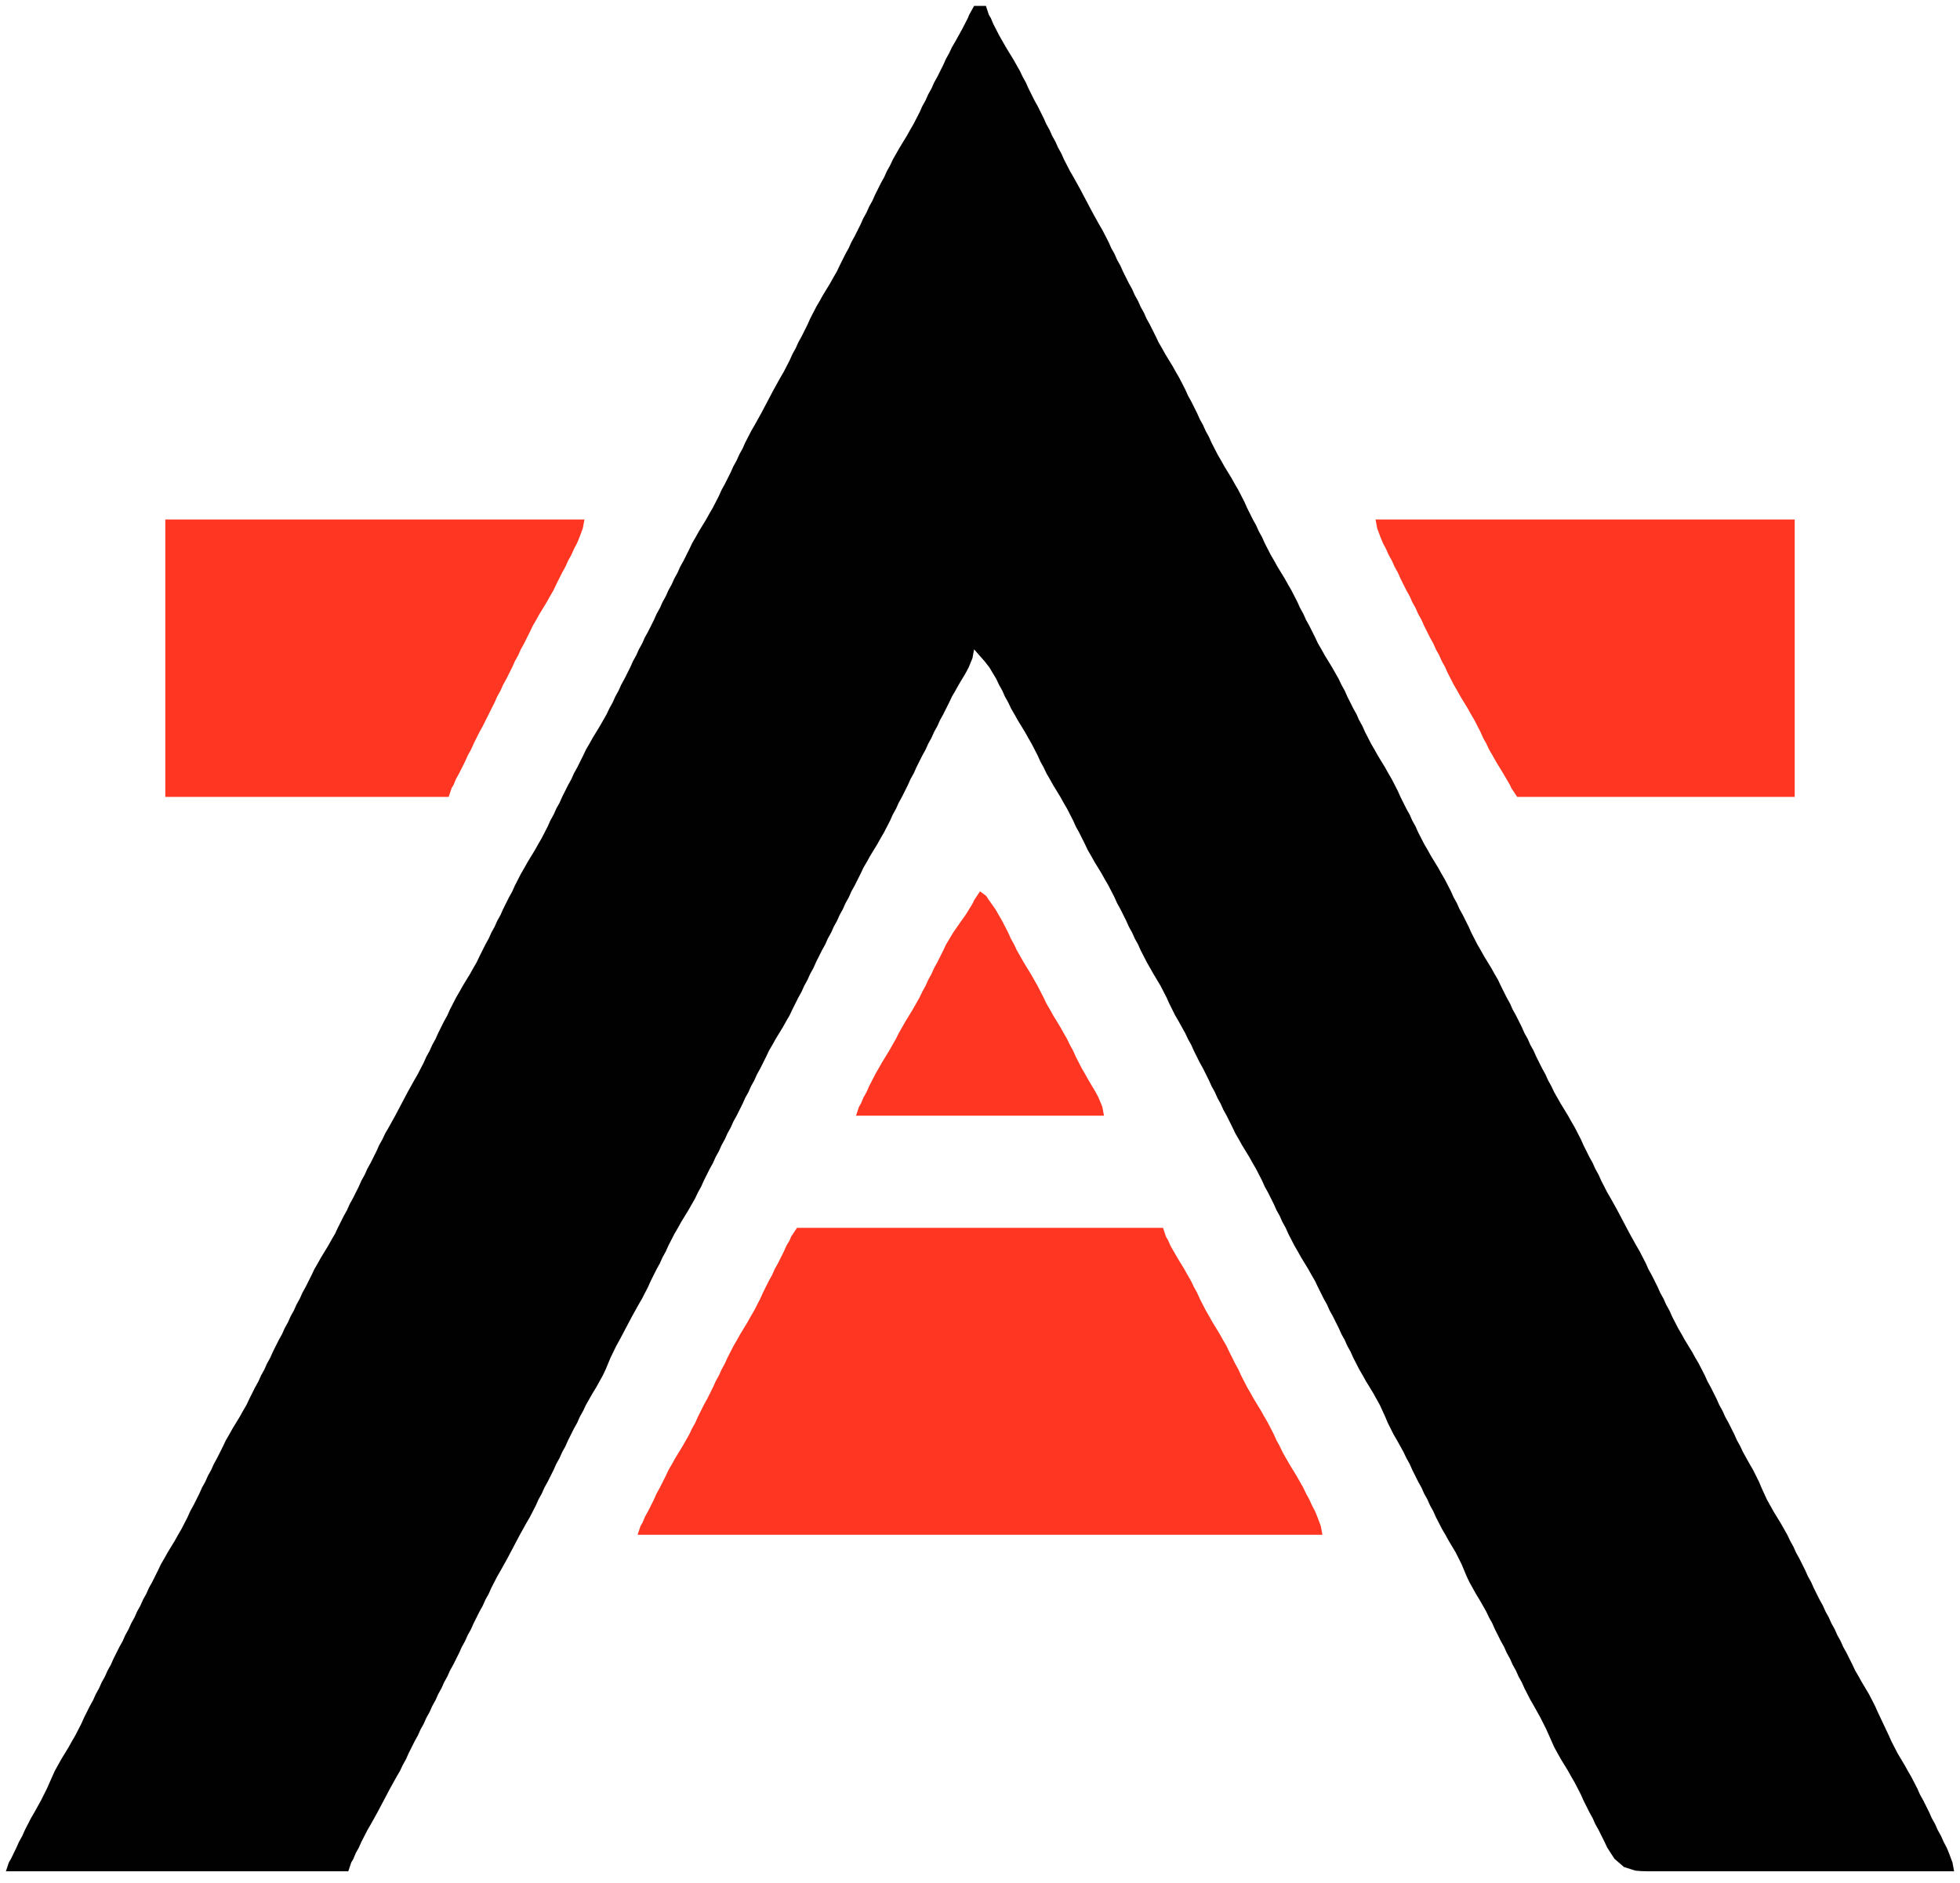 <?xml version="1.0" standalone="yes"?>
<svg xmlns="http://www.w3.org/2000/svg" width="332" height="319">
<path style="fill:#010101; stroke:none;" d="M165 1L164.167 2.5L163.944 3.056L162.944 5L161.833 7L161.25 8L160.778 9L160.222 10L159.778 11L158.778 13L158.222 14L157.778 15L157.222 16L156.778 17L156.222 18L155.778 19L154.75 21L154.167 22L153.611 23L152.389 25L151.25 27L150.778 28L150.222 29L149.778 30L149.222 31L148.222 33L147.778 34L147.222 35L146.778 36L146.222 37L145.778 38L144.778 40L144.222 41L143.778 42L143.222 43L142.222 45L141.75 46L141.167 47L140.611 48L139.389 50L138.833 51L138.25 52L137.222 54L136.778 55L135.778 57L135.222 58L134.778 59L134.222 60L133.778 61L132.75 63L132.167 64L131.056 66L130.528 67L129.472 69L128.944 70L127.833 72L127.25 73L126.222 75L125.778 76L125.222 77L124.778 78L124.222 79L123.778 80L122.778 82L122.222 83L121.778 84L120.75 86L120.167 87L119.611 88L118.389 90L117.833 91L117.25 92L116.778 93L115.778 95L115.222 96L114.778 97L114.222 98L113.778 99L113.222 100L112.778 101L112.222 102L111.778 103L111.222 104L110.778 105L109.778 107L109.222 108L108.778 109L108.222 110L107.778 111L107.222 112L106.778 113L105.778 115L105.222 116L104.778 117L104.222 118L103.778 119L103.222 120L102.75 121L101.611 123L100.389 125L99.833 126L99.25 127L98.778 128L97.778 130L97.222 131L96.778 132L96.222 133L95.222 135L94.778 136L94.222 137L93.778 138L93.222 139L92.778 140L91.75 142L91.167 143L90.611 144L89.389 146L88.833 147L88.25 148L87.222 150L86.778 151L86.222 152L85.222 154L84.778 155L84.222 156L83.778 157L83.222 158L82.778 159L82.222 160L81.222 162L80.75 163L80.167 164L79.611 165L78.389 167L77.833 168L77.25 169L76.222 171L75.778 172L75.222 173L74.222 175L73.778 176L73.222 177L72.778 178L72.222 179L71.778 180L70.75 182L70.167 183L69.056 185L68.528 186L67.472 188L66.944 189L65.833 191L65.25 192L64.778 193L64.222 194L63.778 195L62.778 197L62.222 198L61.778 199L61.222 200L60.778 201L59.778 203L59.222 204L58.778 205L58.222 206L57.222 208L56.75 209L56.167 210L55.611 211L54.389 213L53.833 214L53.25 215L52.778 216L51.778 218L51.222 219L50.778 220L50.222 221L49.778 222L49.222 223L48.778 224L48.222 225L47.778 226L47.222 227L46.222 229L45.778 230L45.222 231L44.778 232L44.222 233L43.778 234L43.222 235L42.222 237L41.75 238L41.167 239L40.611 240L39.389 242L38.833 243L38.25 244L37.778 245L36.778 247L36.222 248L35.778 249L35.222 250L34.778 251L34.222 252L33.778 253L32.778 255L32.222 256L31.778 257L30.75 259L30.167 260L29.611 261L28.389 263L27.833 264L27.25 265L26.778 266L25.778 268L25.222 269L24.778 270L24.222 271L23.778 272L23.222 273L22.778 274L22.222 275L21.778 276L21.222 277L20.778 278L20.222 279L19.222 281L18.778 282L18.222 283L17.778 284L17.222 285L16.778 286L16.222 287L15.778 288L15.222 289L14.222 291L13.778 292L12.75 294L12.167 295L11.611 296L10.389 298L9.833 299L9.278 300L8.833 301L7.944 303L6.944 305L5.833 307L5.25 308L4.222 310L3.778 311L3.222 312L2.778 313L1.833 314.944L1.5 315.5L1 317L59 317L59.5 315.5L59.833 314.944L60.25 313.944L60.778 313L61.222 312L62.25 310L62.833 309L63.944 307L64.472 306L65.528 304L66.056 303L67.167 301L67.75 300L68.222 299L68.778 298L69.222 297L70.222 295L70.778 294L71.222 293L71.778 292L72.222 291L72.778 290L73.222 289L73.778 288L74.222 287L74.778 286L75.222 285L75.778 284L76.222 283L76.778 282L77.778 280L78.222 279L78.778 278L79.222 277L79.778 276L80.222 275L81.222 273L81.778 272L82.222 271L82.778 270L83.222 269L84.25 267L84.833 266L85.944 264L86.472 263L87.528 261L88.056 260L89.167 258L89.75 257L90.778 255L91.222 254L91.778 253L92.222 252L92.778 251L93.778 249L94.222 248L94.778 247L95.222 246L95.778 245L96.222 244L97.222 242L97.778 241L98.222 240L98.778 239L99.25 238L100.389 236L101 235L102.111 233L102.583 232L103.417 230L104.389 228L104.944 227L105.472 226L106.528 224L107.056 223L108.167 221L108.75 220L109.778 218L110.222 217L111.222 215L111.778 214L112.222 213L112.778 212L113.222 211L114.25 209L114.833 208L115.389 207L116.611 205L117.75 203L118.222 202L118.778 201L119.222 200L120.222 198L120.778 197L121.222 196L121.778 195L122.222 194L122.778 193L123.222 192L123.778 191L124.222 190L124.778 189L125.778 187L126.222 186L126.778 185L127.222 184L127.778 183L128.222 182L128.778 181L129.778 179L130.25 178L130.833 177L131.389 176L132.611 174L133.167 173L133.75 172L134.222 171L135.222 169L135.778 168L136.222 167L136.778 166L137.222 165L137.778 164L138.222 163L139.222 161L139.778 160L140.222 159L140.778 158L141.222 157L141.778 156L142.222 155L142.778 154L143.222 153L143.778 152L144.222 151L144.778 150L145.778 148L146.25 147L146.833 146L147.389 145L148.611 143L149.167 142L149.75 141L150.778 139L151.222 138L151.778 137L152.222 136L152.778 135L153.778 133L154.222 132L154.778 131L155.222 130L156.222 128L156.778 127L157.222 126L157.778 125L158.222 124L158.778 123L159.222 122L159.778 121L160.778 119L161.25 118L161.833 117L162.389 116L163.583 114L164.083 113.056L164.722 111.5L165 110L166.806 112.056L167.583 113.056L168.75 115L169.222 116L169.778 117L170.222 118L170.778 119L171.25 120L171.833 121L172.389 122L173.611 124L174.167 125L174.75 126L175.778 128L176.222 129L176.778 130L177.25 131L177.833 132L178.389 133L179.611 135L180.167 136L180.75 137L181.778 139L182.222 140L182.778 141L183.778 143L184.25 144L184.833 145L185.389 146L186.611 148L187.167 149L187.75 150L188.778 152L189.222 153L189.778 154L190.778 156L191.222 157L191.778 158L192.222 159L192.778 160L193.222 161L194.25 163L195.389 165L196.583 167L197.611 169L198.056 170L199.056 172L199.639 173L200.75 175L201.222 176L201.778 177L202.222 178L203.222 180L203.778 181L204.778 183L205.222 184L205.778 185L206.222 186L206.778 187L207.222 188L207.778 189L208.778 191L209.25 192L209.833 193L210.389 194L211.611 196L212.167 197L212.75 198L213.778 200L214.222 201L214.778 202L215.778 204L216.222 205L216.778 206L217.222 207L217.778 208L218.222 209L219.25 211L219.833 212L220.389 213L221.611 215L222.167 216L222.75 217L223.222 218L224.222 220L224.778 221L225.222 222L225.778 223L226.778 225L227.222 226L227.778 227L228.222 228L228.778 229L229.222 230L230.25 232L230.833 233L231.389 234L232.611 236L233.167 237L233.722 238L234.639 240L235.056 241L236.056 243L236.639 244L237.75 246L238.222 247L238.778 248L239.222 249L240.222 251L240.778 252L241.222 253L241.778 254L242.222 255L242.778 256L243.222 257L244.25 259L244.833 260L245.389 261L246.583 263L247.583 265L248.417 267L248.889 268L250 270L250.611 271L251.75 273L252.222 274L252.778 275L253.222 276L254.222 278L254.778 279L255.222 280L255.778 281L256.222 282L256.778 283L257.222 284L257.778 285L258.222 286L259.25 288L259.833 289L260.944 291L261.944 293L262.833 295L263.278 296L263.833 297L264.389 298L265.611 300L266.167 301L266.75 302L267.778 304L268.222 305L269.222 307L269.778 308L270.222 309L270.778 310L271.778 312L272.25 313L273.472 314.889L275.083 316.278L277 316.889L278 316.972L279 317L281 317L282 317L284 317L291 317L331 317L330.722 315.5L330.139 313.944L329.75 313L329.222 312L328.778 311L328.222 310L327.778 309L327.222 308L326.778 307L325.778 305L325.222 304L324.778 303L323.75 301L323.167 300L322.611 299L321.417 297L320.389 295L319.944 294L319.472 293L318.528 291L318.056 290L317.611 289L316.583 287L315.389 285L314.833 284L314.25 283L313.778 282L312.778 280L312.222 279L311.778 278L311.222 277L310.778 276L310.222 275L309.778 274L309.222 273L308.778 272L308.222 271L307.222 269L306.778 268L306.222 267L305.778 266L304.778 264L304.222 263L303.778 262L303.222 261L302.75 260L301.611 258L300.389 256L299.833 255L299.278 254L298.361 252L297.944 251L296.944 249L296.361 248L295.25 246L294.778 245L294.222 244L293.778 243L292.778 241L292.222 240L291.778 239L291.222 238L290.778 237L289.778 235L289.222 234L288.778 233L287.75 231L287.167 230L286.611 229L285.389 227L284.833 226L284.25 225L283.222 223L282.778 222L282.222 221L281.778 220L281.222 219L280.778 218L279.778 216L279.222 215L278.778 214L277.75 212L277.167 211L276.056 209L275.528 208L274.472 206L273.944 205L272.833 203L272.25 202L271.222 200L270.778 199L270.222 198L269.778 197L269.222 196L268.222 194L267.778 193L266.75 191L266.167 190L265.611 189L264.389 187L263.25 185L262.778 184L262.222 183L261.778 182L261.222 181L260.222 179L259.778 178L259.222 177L258.778 176L258.222 175L257.778 174L256.778 172L256.222 171L255.778 170L255.222 169L254.222 167L253.75 166L253.167 165L252.611 164L251.389 162L250.833 161L250.25 160L249.222 158L248.778 157L247.778 155L247.222 154L246.778 153L246.222 152L245.778 151L244.75 149L244.167 148L243.611 147L242.389 145L241.833 144L241.25 143L240.222 141L239.778 140L239.222 139L238.778 138L238.222 137L237.222 135L236.778 134L235.75 132L235.167 131L234.611 130L233.389 128L232.833 127L232.25 126L231.222 124L230.778 123L230.222 122L229.778 121L229.222 120L228.222 118L227.778 117L227.222 116L226.75 115L225.611 113L224.389 111L223.833 110L223.25 109L222.778 108L221.778 106L221.222 105L220.778 104L220.222 103L219.778 102L218.75 100L218.167 99L217.611 98L216.389 96L215.833 95L215.25 94L214.222 92L213.778 91L213.222 90L212.778 89L212.222 88L211.222 86L210.778 85L209.75 83L209.167 82L208.611 81L207.389 79L206.833 78L206.25 77L205.222 75L204.778 74L204.222 73L203.778 72L203.222 71L202.778 70L201.778 68L201.222 67L200.778 66L199.75 64L199.167 63L198.611 62L197.389 60L196.833 59L196.25 58L195.778 57L194.778 55L194.222 54L193.778 53L193.222 52L192.778 51L192.222 50L191.778 49L191.222 48L190.222 46L189.778 45L189.222 44L188.778 43L188.222 42L187.778 41L186.75 39L186.167 38L185.056 36L184.528 35L183.472 33L182.944 32L181.833 30L181.25 29L180.222 27L179.778 26L179.222 25L178.778 24L178.222 23L177.778 22L177.222 21L176.778 20L175.778 18L175.222 17L174.222 15L173.778 14L173.222 13L172.75 12L171.611 10L170.389 8L169.25 6L168.25 4.056L167.833 3.056L167.5 2.5L167 1L165 1z"/>
<path style="fill:#ff3622; stroke:none;" d="M182 31L183 32L182 31M184 35L185 36L184 35M28 88L28 135L76 135L76.5 133.5L76.833 132.944L77.25 131.944L77.778 131L78.778 129L79.222 128L79.778 127L80.222 126L81.222 124L81.778 123L82.778 121L83.778 119L84.222 118L84.778 117L85.222 116L85.778 115L86.778 113L87.222 112L87.778 111L88.222 110L88.778 109L89.778 107L90.25 106L90.833 105L91.389 104L92.611 102L93.167 101L93.75 100L94.222 99L95.222 97L95.778 96L96.222 95L96.778 94L97.222 93L97.75 92L98.139 91.056L98.722 89.5L99 88L28 88M233 88L233.278 89.5L233.861 91.056L234.25 92L234.778 93L235.222 94L235.778 95L236.222 96L236.778 97L237.222 98L238.222 100L238.778 101L239.222 102L239.778 103L240.222 104L240.778 105L241.222 106L242.222 108L242.778 109L243.222 110L243.778 111L244.222 112L244.778 113L245.222 114L246.25 116L246.833 117L247.389 118L248.611 120L249.167 121L249.75 122L250.778 124L251.222 125L251.778 126L252.25 127L252.833 128L253.389 129L254.611 131L255.75 132.944L256 133.5L257 135L304 135L304 88L233 88M166 151L165 152.5L164.75 153.056L163.556 155L162.833 156L161.444 158L160.25 160L159.778 161L158.778 163L158.222 164L157.778 165L157.222 166L156.778 167L156.222 168L155.75 169L154.611 171L153.389 173L152.25 175L151.75 176L150.611 178L149.389 180L148.25 182L147.222 184L146.778 185L146.25 185.944L145.833 186.944L145.5 187.5L145 189L187 189L186.722 187.5L186.083 185.944L185.583 185L184.389 183L183.833 182L183.25 181L182.222 179L181.778 178L181.222 177L180.75 176L180.167 175L179.611 174L178.389 172L177.833 171L177.25 170L176.778 169L175.75 167L174.611 165L173.389 163L172.25 161L171.778 160L171.222 159L170.778 158L169.75 156L168.611 154.028L167.389 152.306L167.056 151.778L166 151M264 187L265 188L264 187M135 208L134 209.5L133.778 210.056L133.194 211.056L132.778 212L131.778 214L131.222 215L130.778 216L130.222 217L129.222 219L128.778 220L127.75 222L127.167 223L126.611 224L125.389 226L124.833 227L124.25 228L123.222 230L122.778 231L122.222 232L121.778 233L121.222 234L120.778 235L119.778 237L119.222 238L118.222 240L117.778 241L117.222 242L116.75 243L115.611 245L114.389 247L113.833 248L113.25 249L112.778 250L111.778 252L111.222 253L110.778 254L109.778 256L109.25 256.944L108.833 257.944L108.5 258.5L108 260L224 260L223.722 258.5L223.139 256.944L222.75 256L222.222 255L221.778 254L221.222 253L220.75 252L219.611 250L218.389 248L217.25 246L216.778 245L216.222 244L215.778 243L214.75 241L214.167 240L213.611 239L212.389 237L211.833 236L211.25 235L210.222 233L209.778 232L209.222 231L208.222 229L207.75 228L207.167 227L206.611 226L205.389 224L204.833 223L204.25 222L203.222 220L202.778 219L202.222 218L201.75 217L201.167 216L200.611 215L199.389 213L198.278 211.056L197.833 210.056L197.5 209.5L197 208L135 208M318 291L319 292L318 291M321 297L322 298L321 297z"/>
</svg>
